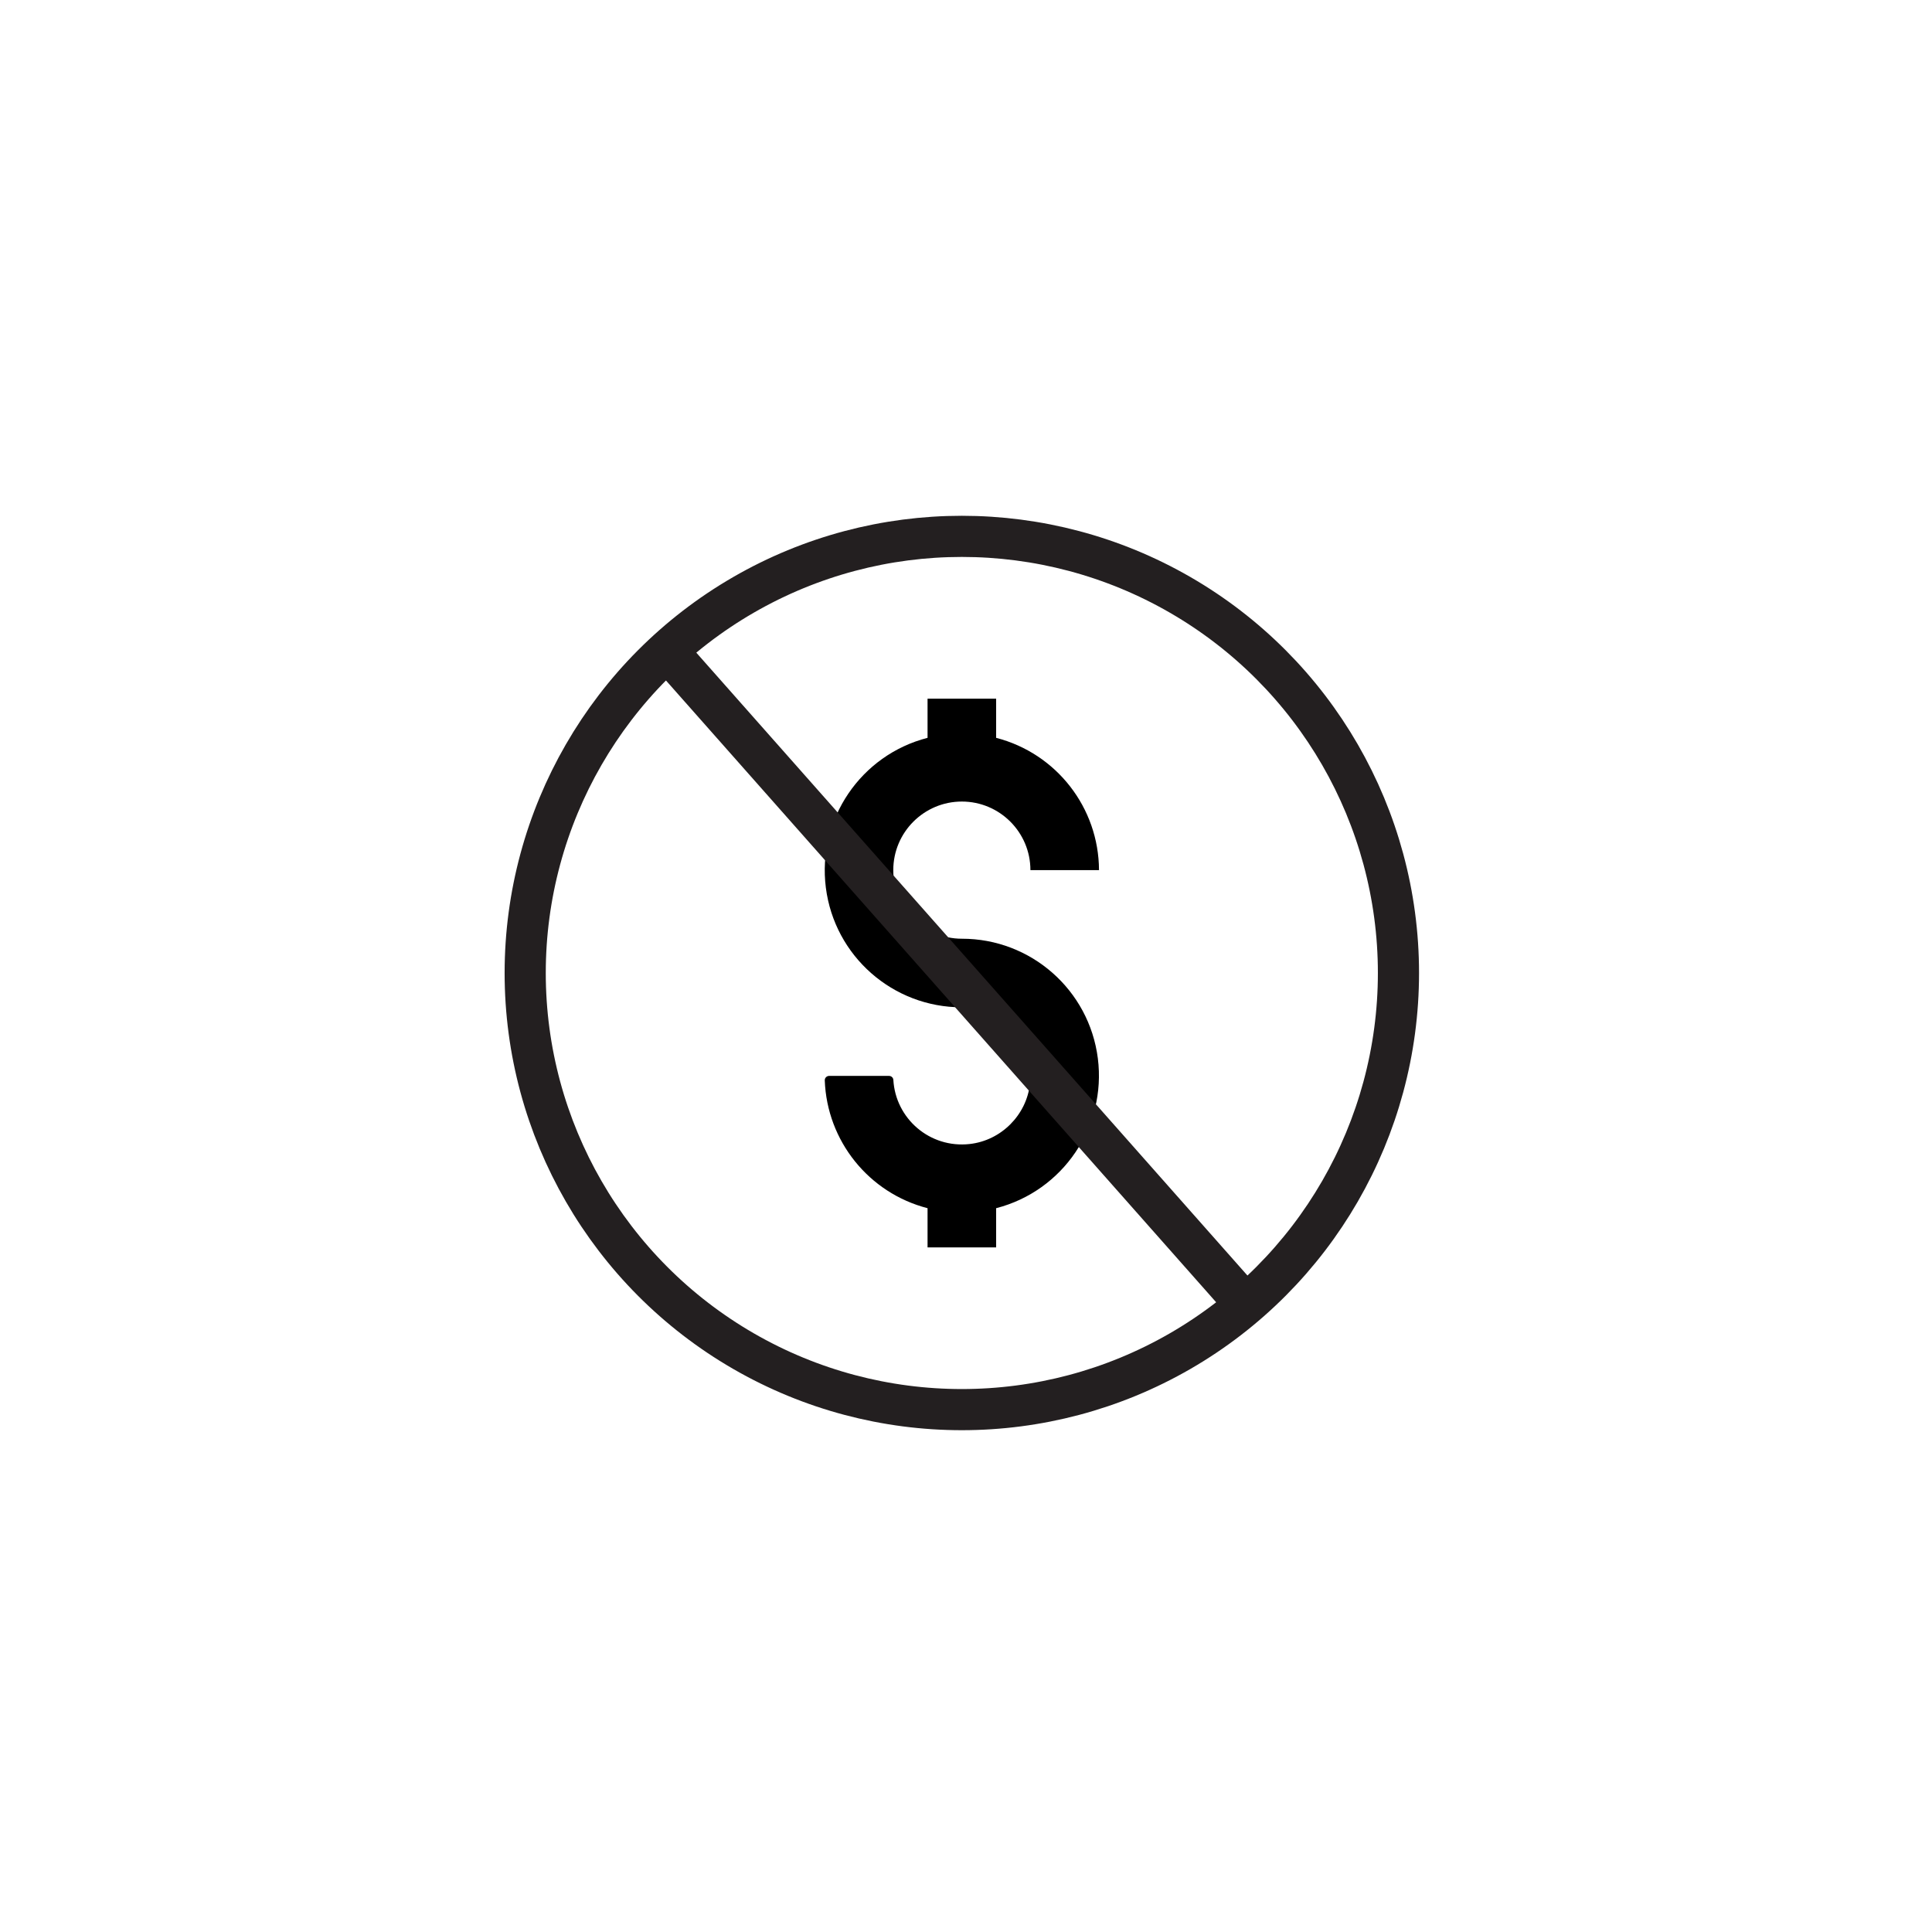 <?xml version="1.0" encoding="UTF-8"?>
<svg id="Layer_1" xmlns="http://www.w3.org/2000/svg" version="1.1" viewBox="0 0 500 500">
  <!-- Generator: Adobe Illustrator 29.5.0, SVG Export Plug-In . SVG Version: 2.1.0 Build 137)  -->
  <defs>
    <style>
      .st0 {
        fill: none;
        stroke: #231f20;
        stroke-linecap: square;
        stroke-miterlimit: 10;
        stroke-width: 10.65px;
      }
    </style>
  </defs>
  <circle class="st0" cx="248.92" cy="251.81" r="113"/>
  <path d="M248.92,207.44c9.8,0,17.75,7.95,17.75,17.75h17.75c-.06-16.14-10.99-30.2-26.62-34.24v-10.14h-17.75v10.14c-17.29,4.45-28.57,21.07-26.32,38.78,2.25,17.71,17.34,30.98,35.19,30.96,10.46,0,18.81,9.05,17.64,19.75-.89,8.14-7.46,14.72-15.6,15.63-10.36,1.16-19.19-6.61-19.76-16.59-.03-.59-.54-1.04-1.13-1.04h-15.48c-.64,0-1.17.53-1.14,1.17.57,15.64,11.35,29.13,26.6,33.07v10.14h17.75v-10.14c17.29-4.45,28.57-21.07,26.32-38.78-2.25-17.72-17.34-30.98-35.19-30.96-9.8,0-17.75-7.95-17.75-17.75s7.95-17.75,17.75-17.75h0ZM248.92,207.44"/>
  <line class="st0" x1="320.5" y1="335.5" x2="174.5" y2="170.5"/>
</svg>